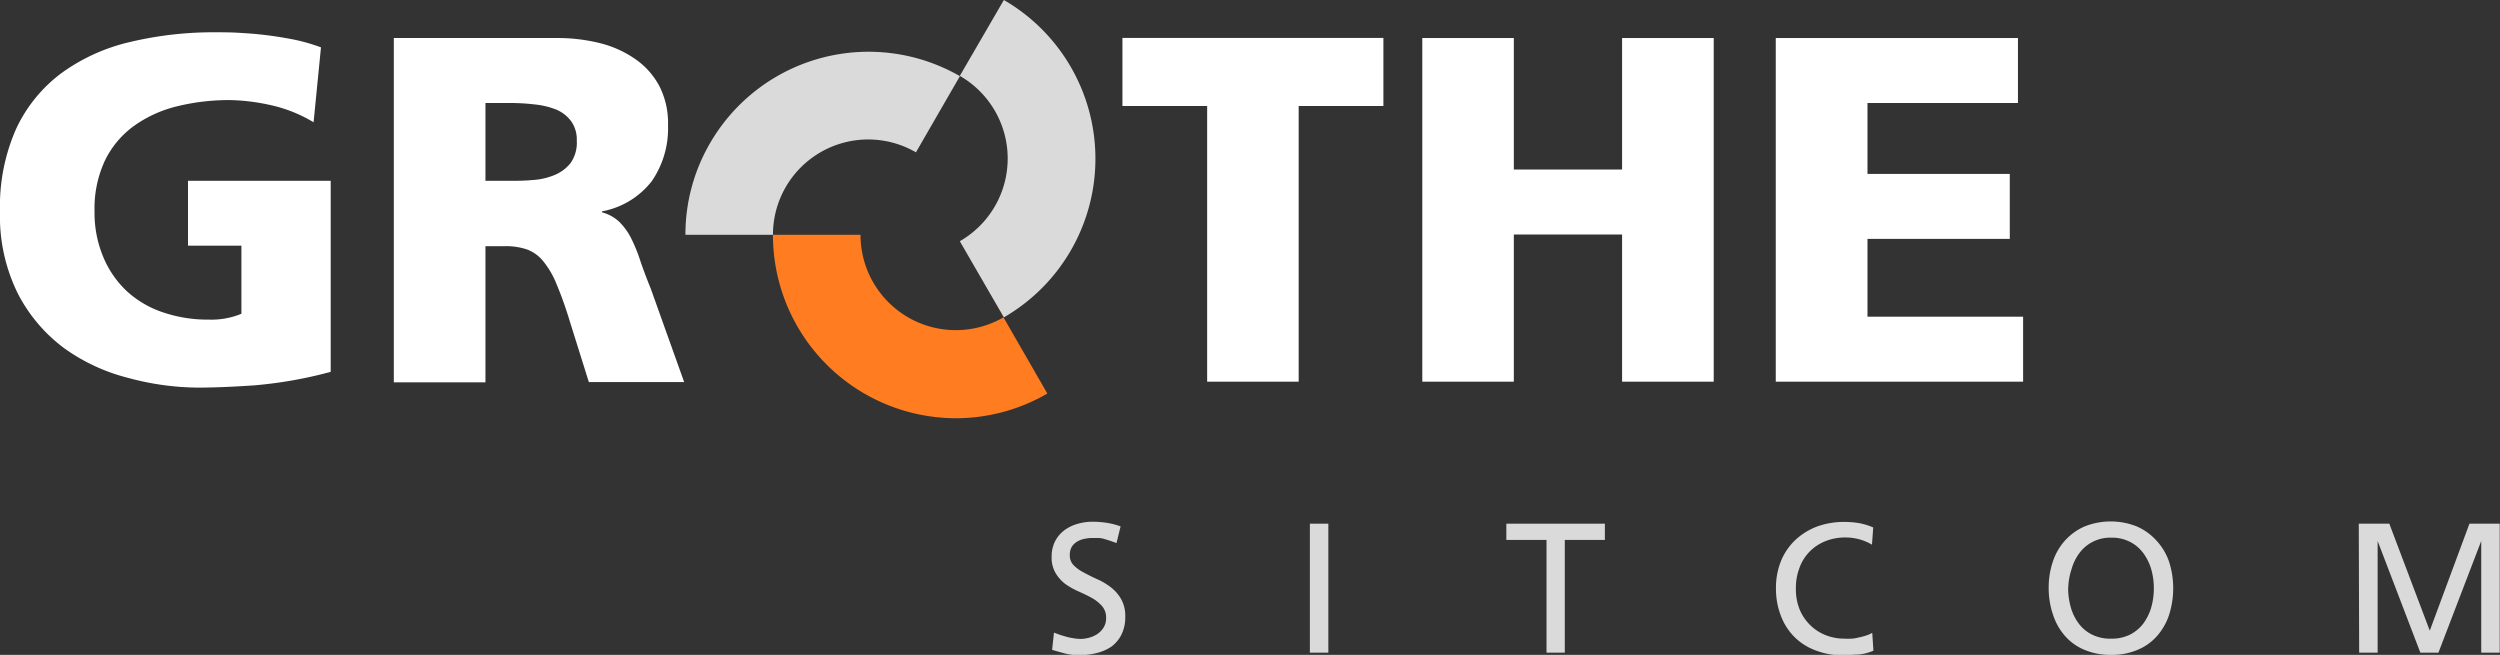 <svg xmlns="http://www.w3.org/2000/svg" viewBox="0 0 257.03 67.33"><rect x="0" y="0" width="257.03" height="67.33" fill="#333333" stroke="none"/><defs><style>.cls-1{fill:#fff;}.cls-2{fill:#ff7d20;}.cls-3{fill:#dadada;}</style></defs><g id="Ebene_2" data-name="Ebene 2"><g id="Logos"><g id="Allgemein"><g id="Dunkel"><path class="cls-1" d="M34,38.23a44.16,44.16,0,0,1-7.87,1.39q-3.36.23-5.79.23a27.9,27.9,0,0,1-7.17-1A19.37,19.37,0,0,1,6.6,35.8a16.25,16.25,0,0,1-4.75-5.59A17.89,17.89,0,0,1,0,21.73a19.68,19.68,0,0,1,1.67-8.51A15.13,15.13,0,0,1,6.3,7.53a19.48,19.48,0,0,1,7.06-3.21,37.11,37.11,0,0,1,9-1c.57,0,1.29,0,2.15.05s1.78.11,2.76.23,2,.28,3,.48A19.21,19.21,0,0,1,33,4.87l-.76,7.7a14.67,14.67,0,0,0-4.58-1.8,20.63,20.63,0,0,0-4-.48,22.38,22.38,0,0,0-5.42.63,12.82,12.82,0,0,0-4.43,2,9.52,9.52,0,0,0-3,3.54,11.63,11.63,0,0,0-1.09,5.27,11.72,11.72,0,0,0,.88,4.65A10.17,10.17,0,0,0,13,29.9a10.32,10.32,0,0,0,3.72,2.2,14.27,14.27,0,0,0,4.76.76,8.08,8.08,0,0,0,3.34-.6v-7H19.33V18.59H34Z"/><path class="cls-1" d="M40.49,3.91H57.3a17.92,17.92,0,0,1,4.4.53,11,11,0,0,1,3.64,1.65A7.9,7.9,0,0,1,67.8,8.87a8.34,8.34,0,0,1,.88,4A9.55,9.55,0,0,1,67,18.64a8.41,8.41,0,0,1-5.11,3.09v.1a4.09,4.09,0,0,1,1.8,1,6.36,6.36,0,0,1,1.19,1.65,15.91,15.91,0,0,1,.93,2.27c.29.86.65,1.83,1.09,2.91l3.44,9.62H60.54l-2-6.38a38.59,38.59,0,0,0-1.34-3.74,9.06,9.06,0,0,0-1.37-2.33,3.89,3.89,0,0,0-1.67-1.19,6.76,6.76,0,0,0-2.25-.33h-2v14H40.49Zm9.42,14.68h2.48c.74,0,1.52,0,2.35-.08A7,7,0,0,0,57,18a4.11,4.11,0,0,0,1.64-1.21,3.61,3.61,0,0,0,.66-2.33,3.25,3.25,0,0,0-.58-2,3.73,3.73,0,0,0-1.52-1.19A8.27,8.27,0,0,0,55,10.74a21.54,21.54,0,0,0-2.6-.15H49.91Z"/><path class="cls-1" d="M124.11,10.9H115.4v-7h26.83v7h-8.71V39.24h-9.41Z"/><path class="cls-1" d="M146.23,3.91h9.41V17.43h11.13V3.91h9.42V39.24h-9.42V24.11H155.64V39.24h-9.41Z"/><path class="cls-1" d="M182.57,3.91h24.9v6.68H192v7.29h14.63v6.68H192v8H208v6.68H182.57Z"/></g></g><g id="Sitcom"><g id="Dunkel-2" data-name="Dunkel"><path class="cls-2" d="M98.31,43A18.84,18.84,0,0,1,79.47,24.14h9a9.8,9.8,0,0,0,14.7,8.49l4.51,7.83A18.75,18.75,0,0,1,98.31,43"/><path class="cls-3" d="M110.1,6.9a18.84,18.84,0,0,1-6.89,25.73L98.68,24.8a9.8,9.8,0,0,0,0-17L103.21,0a18.84,18.84,0,0,1,6.89,6.9"/><path class="cls-3" d="M73,14.72A18.83,18.83,0,0,1,98.69,7.83l-4.52,7.83a9.79,9.79,0,0,0-14.7,8.48h-9A18.65,18.65,0,0,1,73,14.72"/><path class="cls-3" d="M114.79,55.83l-.65-.23-.58-.18a2.93,2.93,0,0,0-.59-.11c-.2,0-.43,0-.67,0a3.7,3.7,0,0,0-.8.09,2.24,2.24,0,0,0-.75.28,1.7,1.7,0,0,0-.56.54,1.64,1.64,0,0,0-.2.86,1.39,1.39,0,0,0,.41,1.05,4.16,4.16,0,0,0,1.06.75c.42.23.88.46,1.37.68a6.8,6.8,0,0,1,1.38.82,4.15,4.15,0,0,1,1.06,1.22,3.54,3.54,0,0,1,.42,1.81,4,4,0,0,1-.38,1.81,3.48,3.48,0,0,1-1,1.23,4.67,4.67,0,0,1-1.55.69,7.55,7.55,0,0,1-1.87.22,5.79,5.79,0,0,1-1.38-.17c-.45-.12-.89-.24-1.34-.38l.19-1.77.57.21c.22.08.45.14.69.21s.49.12.75.16a5,5,0,0,0,.75.07,3.52,3.52,0,0,0,.86-.13,2.84,2.84,0,0,0,.85-.38,2.21,2.21,0,0,0,.63-.66,1.77,1.77,0,0,0,.26-1,1.75,1.75,0,0,0-.42-1.21,4,4,0,0,0-1-.81c-.43-.24-.89-.46-1.38-.68a7.74,7.74,0,0,1-1.38-.77,4,4,0,0,1-1-1.11,3.11,3.11,0,0,1-.42-1.69,3.5,3.5,0,0,1,.33-1.55,3.34,3.34,0,0,1,.91-1.13,4.1,4.1,0,0,1,1.35-.69,5.57,5.57,0,0,1,1.67-.24,10,10,0,0,1,1.4.11,7.5,7.5,0,0,1,1.43.37Z"/><path class="cls-3" d="M134.67,53.84h1.9V67.1h-1.9Z"/><path class="cls-3" d="M159,55.51h-4.13V53.84H165v1.67h-4.12V67.1H159Z"/><path class="cls-3" d="M192.46,56a5.28,5.28,0,0,0-2.73-.74,5.35,5.35,0,0,0-2.08.39A4.62,4.62,0,0,0,185,58.4a5.77,5.77,0,0,0-.36,2.07A5.61,5.61,0,0,0,185,62.6a4.91,4.91,0,0,0,1.07,1.63,4.81,4.81,0,0,0,1.6,1.06,5.18,5.18,0,0,0,1.93.37,6.76,6.76,0,0,0,.76,0c.27,0,.53-.08.79-.13s.51-.13.74-.2a2.82,2.82,0,0,0,.6-.27l.12,1.84a5.15,5.15,0,0,1-1.6.4c-.56,0-1,.08-1.43.08a7.91,7.91,0,0,1-2.86-.49,6.1,6.1,0,0,1-2.21-1.38,6.17,6.17,0,0,1-1.41-2.19,7.67,7.67,0,0,1-.51-2.86,7.37,7.37,0,0,1,.52-2.79,6.24,6.24,0,0,1,1.47-2.15,6.72,6.72,0,0,1,2.22-1.38,8,8,0,0,1,2.8-.48,9.45,9.45,0,0,1,1.52.12,6.72,6.72,0,0,1,1.47.45Z"/><path class="cls-3" d="M210.63,60.47a8.33,8.33,0,0,1,.43-2.74,6.1,6.1,0,0,1,1.25-2.16,5.93,5.93,0,0,1,2-1.44,7.24,7.24,0,0,1,5.39,0,5.87,5.87,0,0,1,2,1.44A6.12,6.12,0,0,1,223,57.73a9,9,0,0,1,0,5.51,6.21,6.21,0,0,1-1.25,2.17,5.42,5.42,0,0,1-2,1.41,6.79,6.79,0,0,1-2.71.51,6.86,6.86,0,0,1-2.71-.51,5.42,5.42,0,0,1-2-1.41,6.19,6.19,0,0,1-1.24-2.17A8.39,8.39,0,0,1,210.63,60.47Zm2,0a7.23,7.23,0,0,0,.26,1.92,5,5,0,0,0,.79,1.66,3.77,3.77,0,0,0,1.36,1.17,4.14,4.14,0,0,0,2,.44,4.18,4.18,0,0,0,2-.44,4,4,0,0,0,1.36-1.17,5.42,5.42,0,0,0,.79-1.66,7.22,7.22,0,0,0,.25-1.92,7.06,7.06,0,0,0-.27-1.95,5.26,5.26,0,0,0-.82-1.66,3.89,3.89,0,0,0-1.36-1.15,4,4,0,0,0-1.92-.43,3.93,3.93,0,0,0-3.28,1.58,5,5,0,0,0-.81,1.66A6.71,6.71,0,0,0,212.64,60.47Z"/><path class="cls-3" d="M242.51,53.84h3.14l4.16,11,4.08-11H257V67.1h-1.9V55.62h0L250.7,67.1h-1.86l-4.39-11.48h0V67.1h-1.9Z"/></g></g></g></g></svg>